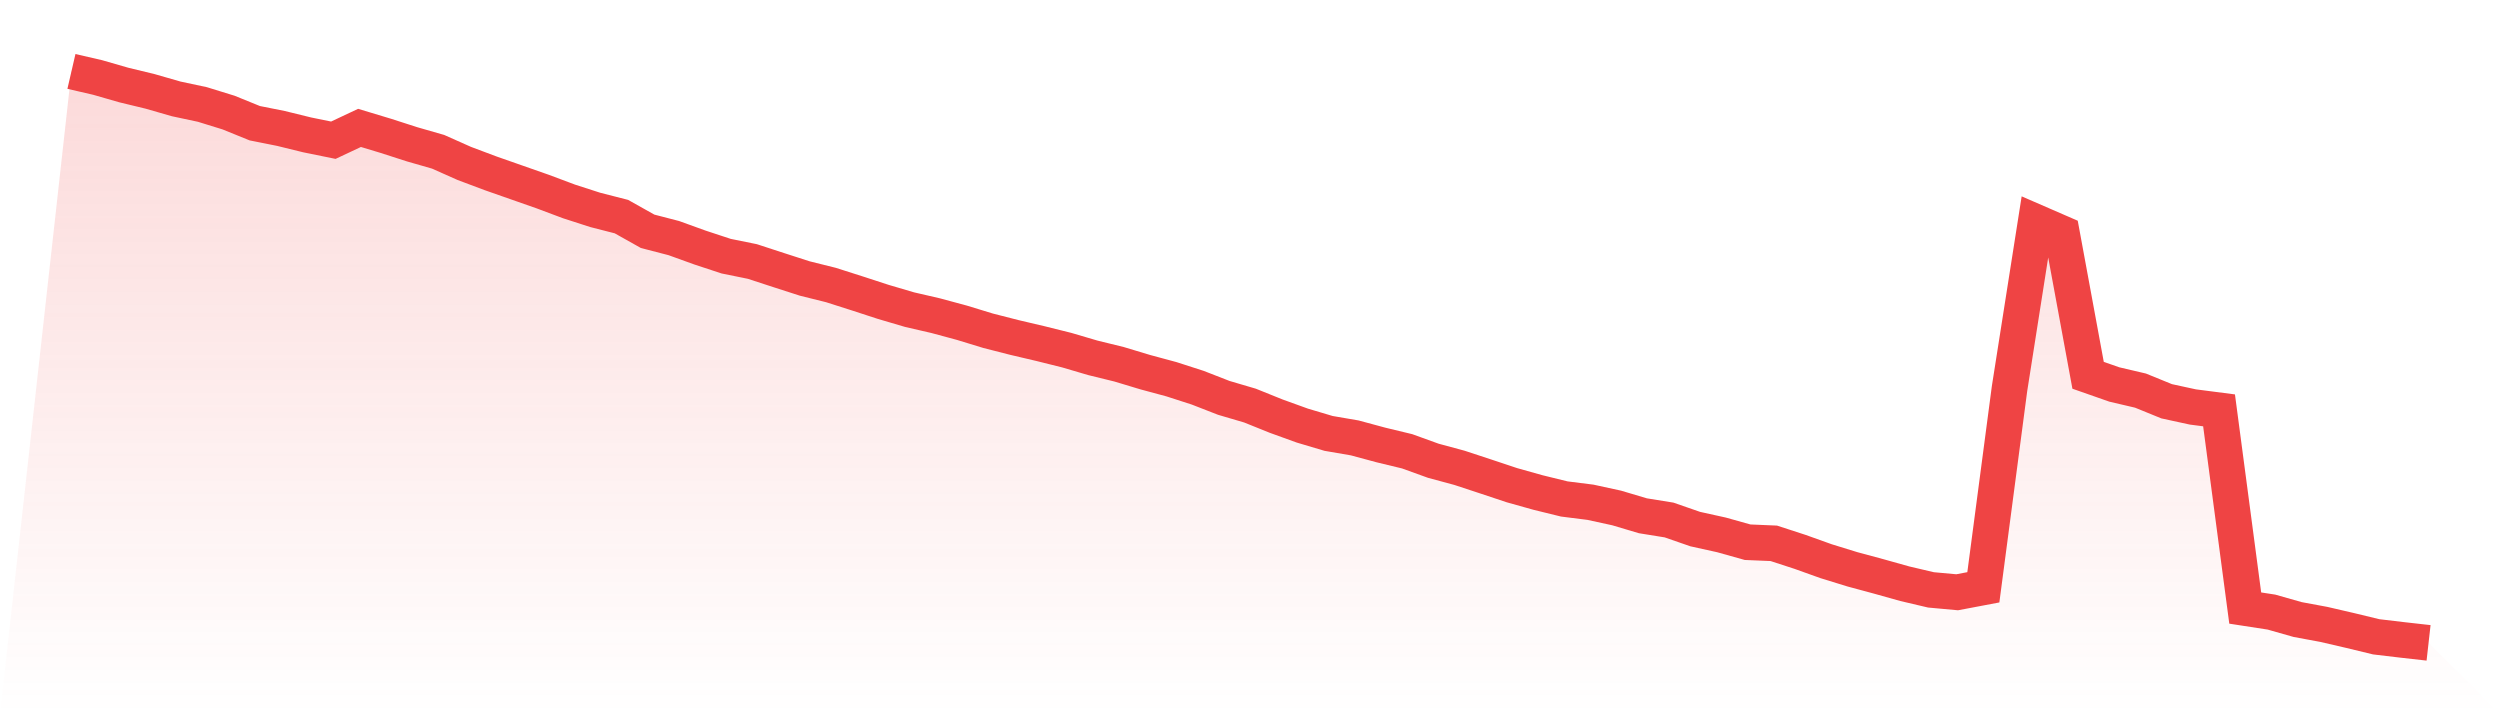 <svg viewBox="0 0 140 40" xmlns="http://www.w3.org/2000/svg">
<defs>
<linearGradient id="gradient" x1="0" x2="0" y1="0" y2="1">
<stop offset="0%" stop-color="#ef4444" stop-opacity="0.2"/>
<stop offset="100%" stop-color="#ef4444" stop-opacity="0"/>
</linearGradient>
</defs>
<path d="M4,4 L4,4 L5.467,4.339 L6.933,4.761 L8.4,5.116 L9.867,5.538 L11.333,5.851 L12.8,6.304 L14.267,6.9 L15.733,7.193 L17.2,7.553 L18.667,7.852 L20.133,7.162 L21.6,7.605 L23.067,8.078 L24.533,8.499 L26,9.152 L27.467,9.703 L28.933,10.217 L30.4,10.731 L31.867,11.281 L33.333,11.754 L34.8,12.13 L36.267,12.953 L37.733,13.333 L39.2,13.863 L40.667,14.346 L42.133,14.644 L43.6,15.123 L45.067,15.596 L46.533,15.961 L48,16.429 L49.467,16.907 L50.933,17.339 L52.4,17.678 L53.867,18.074 L55.333,18.522 L56.8,18.897 L58.267,19.242 L59.733,19.607 L61.2,20.039 L62.667,20.399 L64.133,20.841 L65.6,21.237 L67.067,21.71 L68.533,22.281 L70,22.713 L71.467,23.304 L72.933,23.834 L74.4,24.271 L75.867,24.523 L77.333,24.919 L78.8,25.273 L80.267,25.803 L81.733,26.199 L83.2,26.682 L84.667,27.171 L86.133,27.582 L87.6,27.942 L89.067,28.127 L90.533,28.446 L92,28.883 L93.467,29.12 L94.933,29.629 L96.4,29.953 L97.867,30.364 L99.333,30.426 L100.8,30.904 L102.267,31.429 L103.733,31.881 L105.2,32.277 L106.667,32.688 L108.133,33.033 L109.6,33.167 L111.067,32.889 L112.533,21.766 L114,12.428 L115.467,13.066 L116.933,21.016 L118.4,21.53 L119.867,21.874 L121.333,22.471 L122.8,22.79 L124.267,22.98 L125.733,34.051 L127.2,34.277 L128.667,34.694 L130.133,34.966 L131.6,35.306 L133.067,35.661 L134.533,35.835 L136,36 L140,40 L0,40 z" fill="url(#gradient)"/>
<path d="M4,4 L4,4 L5.467,4.339 L6.933,4.761 L8.4,5.116 L9.867,5.538 L11.333,5.851 L12.8,6.304 L14.267,6.9 L15.733,7.193 L17.2,7.553 L18.667,7.852 L20.133,7.162 L21.6,7.605 L23.067,8.078 L24.533,8.499 L26,9.152 L27.467,9.703 L28.933,10.217 L30.4,10.731 L31.867,11.281 L33.333,11.754 L34.8,12.13 L36.267,12.953 L37.733,13.333 L39.2,13.863 L40.667,14.346 L42.133,14.644 L43.6,15.123 L45.067,15.596 L46.533,15.961 L48,16.429 L49.467,16.907 L50.933,17.339 L52.4,17.678 L53.867,18.074 L55.333,18.522 L56.8,18.897 L58.267,19.242 L59.733,19.607 L61.2,20.039 L62.667,20.399 L64.133,20.841 L65.6,21.237 L67.067,21.71 L68.533,22.281 L70,22.713 L71.467,23.304 L72.933,23.834 L74.4,24.271 L75.867,24.523 L77.333,24.919 L78.8,25.273 L80.267,25.803 L81.733,26.199 L83.2,26.682 L84.667,27.171 L86.133,27.582 L87.6,27.942 L89.067,28.127 L90.533,28.446 L92,28.883 L93.467,29.12 L94.933,29.629 L96.4,29.953 L97.867,30.364 L99.333,30.426 L100.8,30.904 L102.267,31.429 L103.733,31.881 L105.2,32.277 L106.667,32.688 L108.133,33.033 L109.6,33.167 L111.067,32.889 L112.533,21.766 L114,12.428 L115.467,13.066 L116.933,21.016 L118.4,21.53 L119.867,21.874 L121.333,22.471 L122.8,22.79 L124.267,22.98 L125.733,34.051 L127.2,34.277 L128.667,34.694 L130.133,34.966 L131.6,35.306 L133.067,35.661 L134.533,35.835 L136,36" fill="none" stroke="#ef4444" stroke-width="2"/>
</svg>